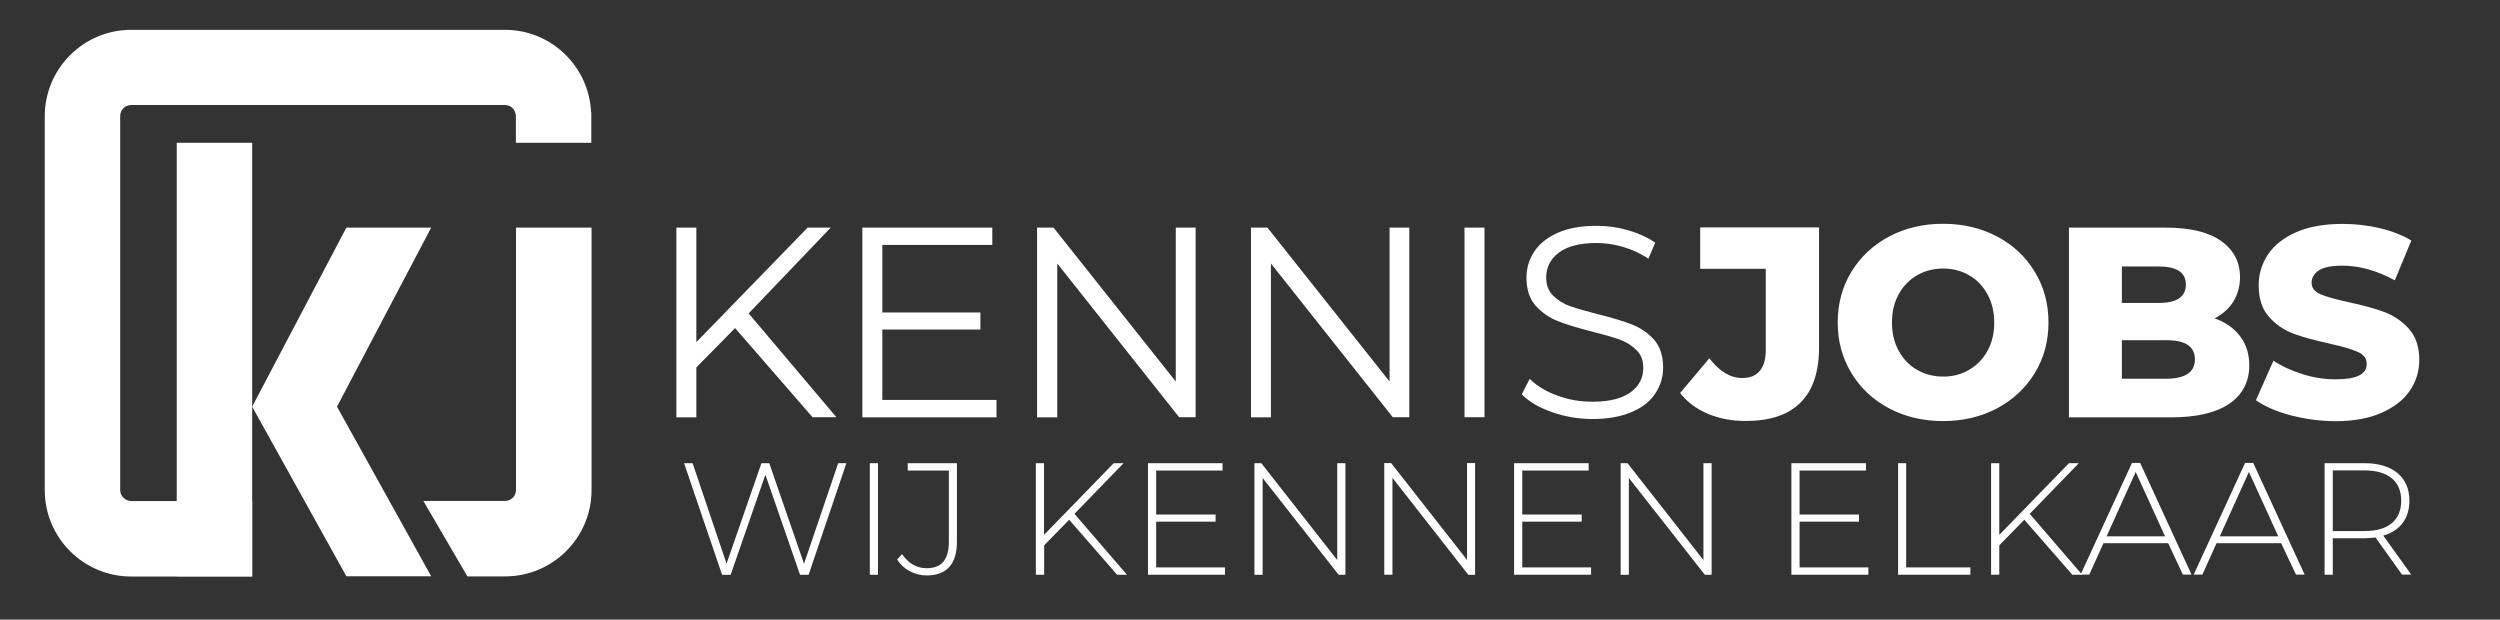 <svg width="2078" height="515" viewBox="0 0 2078 515" fill="none" xmlns="http://www.w3.org/2000/svg">
<rect x="0" y="0" width="2078" height="515" fill="#333333" stroke="none"/>
<path d="M99.899 407.301V96.401C99.899 91.401 103.999 87.301 108.999 87.301H419.799C424.399 87.301 427.999 90.701 428.599 95.101H428.799V118.701H491.499V93.901C491.499 93.501 491.299 93.101 491.299 92.801C489.299 55.001 458.099 24.801 419.799 24.801H108.999C69.399 24.801 37.199 57.001 37.199 96.601V407.401C37.199 447.001 69.399 479.201 108.999 479.201H209.599V416.501H108.999C103.999 416.301 99.899 412.301 99.899 407.301Z" fill="white"/>
<path d="M428.9 189.199V407.299C428.9 412.299 424.8 416.399 419.8 416.399H351.9L388.5 479.099H419.9C459.5 479.099 491.7 446.899 491.7 407.299V189.199H428.9Z" fill="white"/>
<path d="M610.999 272.699L578.799 305.399V346.899H562.199V189.199H578.799V284.399L671.299 189.199H690.499L622.299 260.499L695.199 346.799H675.399L610.999 272.699ZM828.299 332.499V346.899H716.799V189.199H824.799V203.599H733.399V259.699H814.899V273.899H733.399V332.399H828.299V332.499ZM993.799 189.199V346.799H980.099L878.799 218.999V346.899H861.999V189.199H875.699L977.299 317.099V189.199H993.799ZM1171.4 189.199V346.799H1157.7L1056.4 218.999V346.899H1039.8V189.199H1053.5L1155 317.099V189.199H1171.4ZM1217.3 189.199H1233.9V346.799H1217.3V189.199ZM1289.8 342.499C1279.1 338.699 1270.7 333.799 1264.9 327.699L1271.5 314.899C1277.2 320.599 1284.8 325.299 1294.2 328.699C1303.7 332.299 1313.4 333.899 1323.5 333.899C1337.7 333.899 1348.1 331.299 1355.3 326.099C1362.3 320.999 1365.9 314.199 1365.9 305.899C1365.9 299.499 1364 294.499 1360.1 290.899C1356.3 287.099 1351.6 284.199 1346.1 282.199C1340.5 280.199 1332.8 277.999 1322.9 275.499C1311.1 272.499 1301.6 269.599 1294.6 266.799C1287.6 263.999 1281.6 259.799 1276.4 254.099C1271.4 248.399 1268.8 240.699 1268.8 230.899C1268.8 222.999 1270.9 215.699 1275.2 209.199C1279.5 202.699 1285.9 197.499 1294.6 193.599C1303.3 189.699 1314.1 187.699 1327 187.699C1336 187.699 1344.8 188.899 1353.4 191.399C1362 193.899 1369.5 197.299 1375.8 201.699L1370.2 214.999C1363.6 210.699 1356.5 207.399 1349 205.199C1341.5 202.999 1334.2 201.999 1326.9 201.999C1313.1 201.999 1302.7 204.699 1295.7 209.999C1288.7 215.299 1285.2 222.199 1285.2 230.599C1285.2 236.999 1287.1 241.999 1291 245.799C1294.9 249.599 1299.6 252.599 1305.4 254.599C1311.2 256.599 1318.9 258.799 1328.7 261.299C1340.3 264.199 1349.5 266.999 1356.7 269.799C1363.8 272.599 1369.9 276.799 1374.9 282.399C1379.8 287.999 1382.4 295.699 1382.4 305.299C1382.4 313.199 1380.3 320.499 1375.9 326.999C1371.7 333.599 1365.1 338.699 1356.2 342.499C1347.4 346.299 1336.5 348.299 1323.5 348.299C1311.6 348.199 1300.5 346.299 1289.8 342.499Z" fill="white"/>
<path d="M703.5 385L672.1 477.8H665L636.2 394.6L607.3 477.8H600.2L568.6 385H575.7L603.9 468.5L632.9 385H639.4L668.3 468.6L696.7 385H703.5ZM723 385H729.8V477.8H723V385ZM756.2 474.8C751.9 472.5 748.3 469.2 745.7 465.1L749.8 460.6C752.4 464.4 755.4 467.3 758.8 469.3C762.2 471.3 766.2 472.3 770.3 472.3C776.4 472.3 781.1 470.5 784.1 466.9C787.1 463.3 788.7 457.9 788.7 450.4V391.1H754.5V385H795.4V450.3C795.4 459.6 793.3 466.6 789 471.3C784.8 476 778.5 478.3 770.2 478.3C765.4 478.3 760.7 477.2 756.2 474.8ZM888.7 432L867.9 453.3V477.7H861V385H867.8V444.6L925.7 385H933.9L893.1 427.1L936.7 477.7H928.5L888.7 432ZM1018.2 471.6V477.7H954.2V385H1016.2V391.1H961V427.7H1010.4V433.6H961V471.6H1018.2ZM1118.3 385V477.8H1112.7L1049.5 397.3V477.8H1042.7V385H1048.4L1111.5 465.5V385H1118.3ZM1226.1 385V477.8H1220.5L1157.4 397.2V477.7H1150.6V384.9H1156.3L1219.4 465.4V384.9H1226.1V385ZM1322.5 471.6V477.7H1258.5V385H1320.5V391.1H1265.3V427.7H1314.7V433.6H1265.3V471.6H1322.5ZM1422.7 385V477.8H1417.1L1353.9 397.3V477.8H1347.1V385H1352.8L1415.9 465.5V385H1422.7ZM1553 471.6V477.7H1489V385H1551V391.1H1495.8V427.7H1545.2V433.6H1495.8V471.6H1553ZM1577.6 385H1584.4V471.6H1637.8V477.7H1577.7V385H1577.6ZM1682.6 432L1661.8 453.3V477.7H1655V385H1661.8V444.6L1719.7 385H1727.9L1687.1 427.1L1730.7 477.7H1722.5L1682.6 432Z" fill="white"/>
<path d="M1802.2 451.501H1748.4L1736.6 477.601H1729.4L1772.1 384.801H1778.9L1821.6 477.601H1814.4L1802.2 451.501ZM1799.6 445.801L1775.2 392.301L1751 445.801H1799.6ZM1896.1 451.501H1842.4L1830.6 477.601H1823.4L1866.1 384.801H1872.9L1915.6 477.601H1908.4L1896.1 451.501ZM1893.7 445.801L1869.3 392.301L1845.1 445.801H1893.7ZM1996.6 477.701L1974.5 446.701C1971.3 447.101 1968.3 447.401 1965.5 447.401H1939V477.701H1932.2V385.001H1965.4C1977.1 385.001 1986.2 387.801 1992.8 393.201C1999.4 398.801 2002.7 406.401 2002.7 416.201C2002.7 423.601 2000.8 429.701 1997.1 434.701C1993.3 439.701 1988 443.201 1981 445.201L2004.2 477.601H1996.5V477.701H1996.6ZM1965.5 441.401C1975.4 441.401 1982.9 439.201 1988.1 434.801C1993.3 430.501 1995.9 424.201 1995.9 416.201C1995.9 408.201 1993.3 401.901 1988.1 397.601C1982.9 393.301 1975.4 391.001 1965.5 391.001H1939V441.401H1965.5Z" fill="white"/>
<path d="M1419.7 344C1410.2 340 1402.5 334.3 1396.5 326.7L1420.8 297.8C1429.2 308.7 1438.3 314.2 1448 314.2C1454.5 314.2 1459.4 312.3 1462.7 308.3C1466 304.4 1467.7 298.7 1467.7 291.2V223.4H1413.2V189H1512V288.7C1512 309.1 1506.9 324.4 1496.6 334.6C1486.3 344.9 1471.2 349.9 1451.2 349.9C1439.6 350 1429.1 347.9 1419.7 344ZM1570.2 339.4C1556.9 332.4 1546.5 322.6 1538.9 310.1C1531.3 297.6 1527.5 283.6 1527.5 268C1527.5 252.4 1531.3 238.3 1538.9 225.9C1546.5 213.4 1557 203.7 1570.2 196.6C1583.5 189.6 1598.4 186 1615.1 186C1631.7 186 1646.8 189.6 1660 196.6C1673.3 203.6 1683.7 213.4 1691.3 225.9C1698.9 238.4 1702.7 252.4 1702.7 268C1702.7 283.6 1698.9 297.7 1691.3 310.1C1683.7 322.6 1673.2 332.3 1660 339.4C1646.7 346.4 1631.8 350 1615.1 350C1598.5 350 1583.4 346.4 1570.2 339.4ZM1636.7 307.4C1643.2 303.6 1648.3 298.4 1652 291.6C1655.8 284.8 1657.6 276.9 1657.6 268.1C1657.6 259.3 1655.7 251.4 1652 244.6C1648.2 237.8 1643.2 232.4 1636.7 228.8C1630.2 225 1623 223.2 1615.1 223.2C1607.2 223.2 1599.9 225.1 1593.5 228.8C1587 232.6 1581.9 237.8 1578.2 244.6C1574.4 251.4 1572.6 259.3 1572.6 268.1C1572.6 276.9 1574.5 284.8 1578.2 291.6C1582 298.4 1587 303.8 1593.5 307.4C1600 311.2 1607.2 313 1615.1 313C1623 313.1 1630.2 311.2 1636.7 307.4ZM1861.9 279.4C1867 286.1 1869.6 294.1 1869.6 303.6C1869.6 317.4 1864 328 1853 335.6C1841.9 343.1 1825.8 346.9 1804.8 346.9H1719.7V189.2H1800.3C1820.4 189.2 1835.8 192.9 1846.2 200.3C1856.7 207.8 1861.9 217.8 1861.9 230.4C1861.9 237.9 1860 244.7 1856.4 250.6C1852.7 256.5 1847.5 261.2 1840.8 264.6C1849.8 267.8 1856.8 272.7 1861.9 279.4ZM1763.7 221.4V251.8H1794.4C1809.4 251.8 1816.9 246.7 1816.9 236.5C1816.9 226.5 1809.4 221.5 1794.4 221.5H1763.7V221.4ZM1824.4 298.7C1824.4 288 1816.6 282.8 1801 282.8H1763.7V314.8H1801C1816.6 314.6 1824.4 309.3 1824.4 298.7ZM1904.4 345.3C1892.4 342.2 1882.7 337.9 1875.1 332.7L1889.7 299.8C1896.7 304.5 1905 308.2 1914.2 311.1C1923.5 314 1932.7 315.3 1941.6 315.3C1958.7 315.3 1967.2 311.1 1967.2 302.5C1967.2 298 1964.7 294.7 1959.8 292.5C1954.9 290.3 1947.1 288 1936.3 285.6C1924.5 283 1914.6 280.4 1906.5 277.4C1898.6 274.5 1891.7 269.8 1886 263.4C1880.3 257 1877.4 248.2 1877.4 237.3C1877.4 227.7 1880.1 219 1885.3 211.3C1890.5 203.6 1898.3 197.5 1908.8 192.9C1919.3 188.4 1932 186.1 1947.1 186.1C1957.5 186.1 1967.6 187.2 1977.8 189.6C1987.8 191.9 1996.8 195.4 2004.3 199.9L1990.6 233C1975.6 224.9 1961.1 220.8 1946.9 220.8C1938.1 220.8 1931.6 222.1 1927.5 224.7C1923.5 227.4 1921.4 230.7 1921.4 235C1921.4 239.3 1923.9 242.4 1928.6 244.5C1933.4 246.6 1941.1 248.7 1951.8 251.1C1963.8 253.7 1973.8 256.3 1981.7 259.3C1989.6 262.2 1996.4 266.9 2002.2 273.2C2008 279.6 2010.9 288.2 2010.9 299.2C2010.9 308.7 2008.2 317.3 2003 324.8C1997.8 332.5 1989.8 338.6 1979.4 343.2C1969 347.8 1956.1 350.1 1941.2 350.1C1928.8 350 1916.4 348.4 1904.4 345.3Z" fill="white"/>
<path d="M146.9 118.699H209.6V478.999H146.9V118.699Z" fill="white"/>
<path d="M209.6 337.999L287.9 189.199H358.4L280.1 337.999L358.4 478.999H287.9L209.6 337.999Z" fill="white"/>
</svg>
